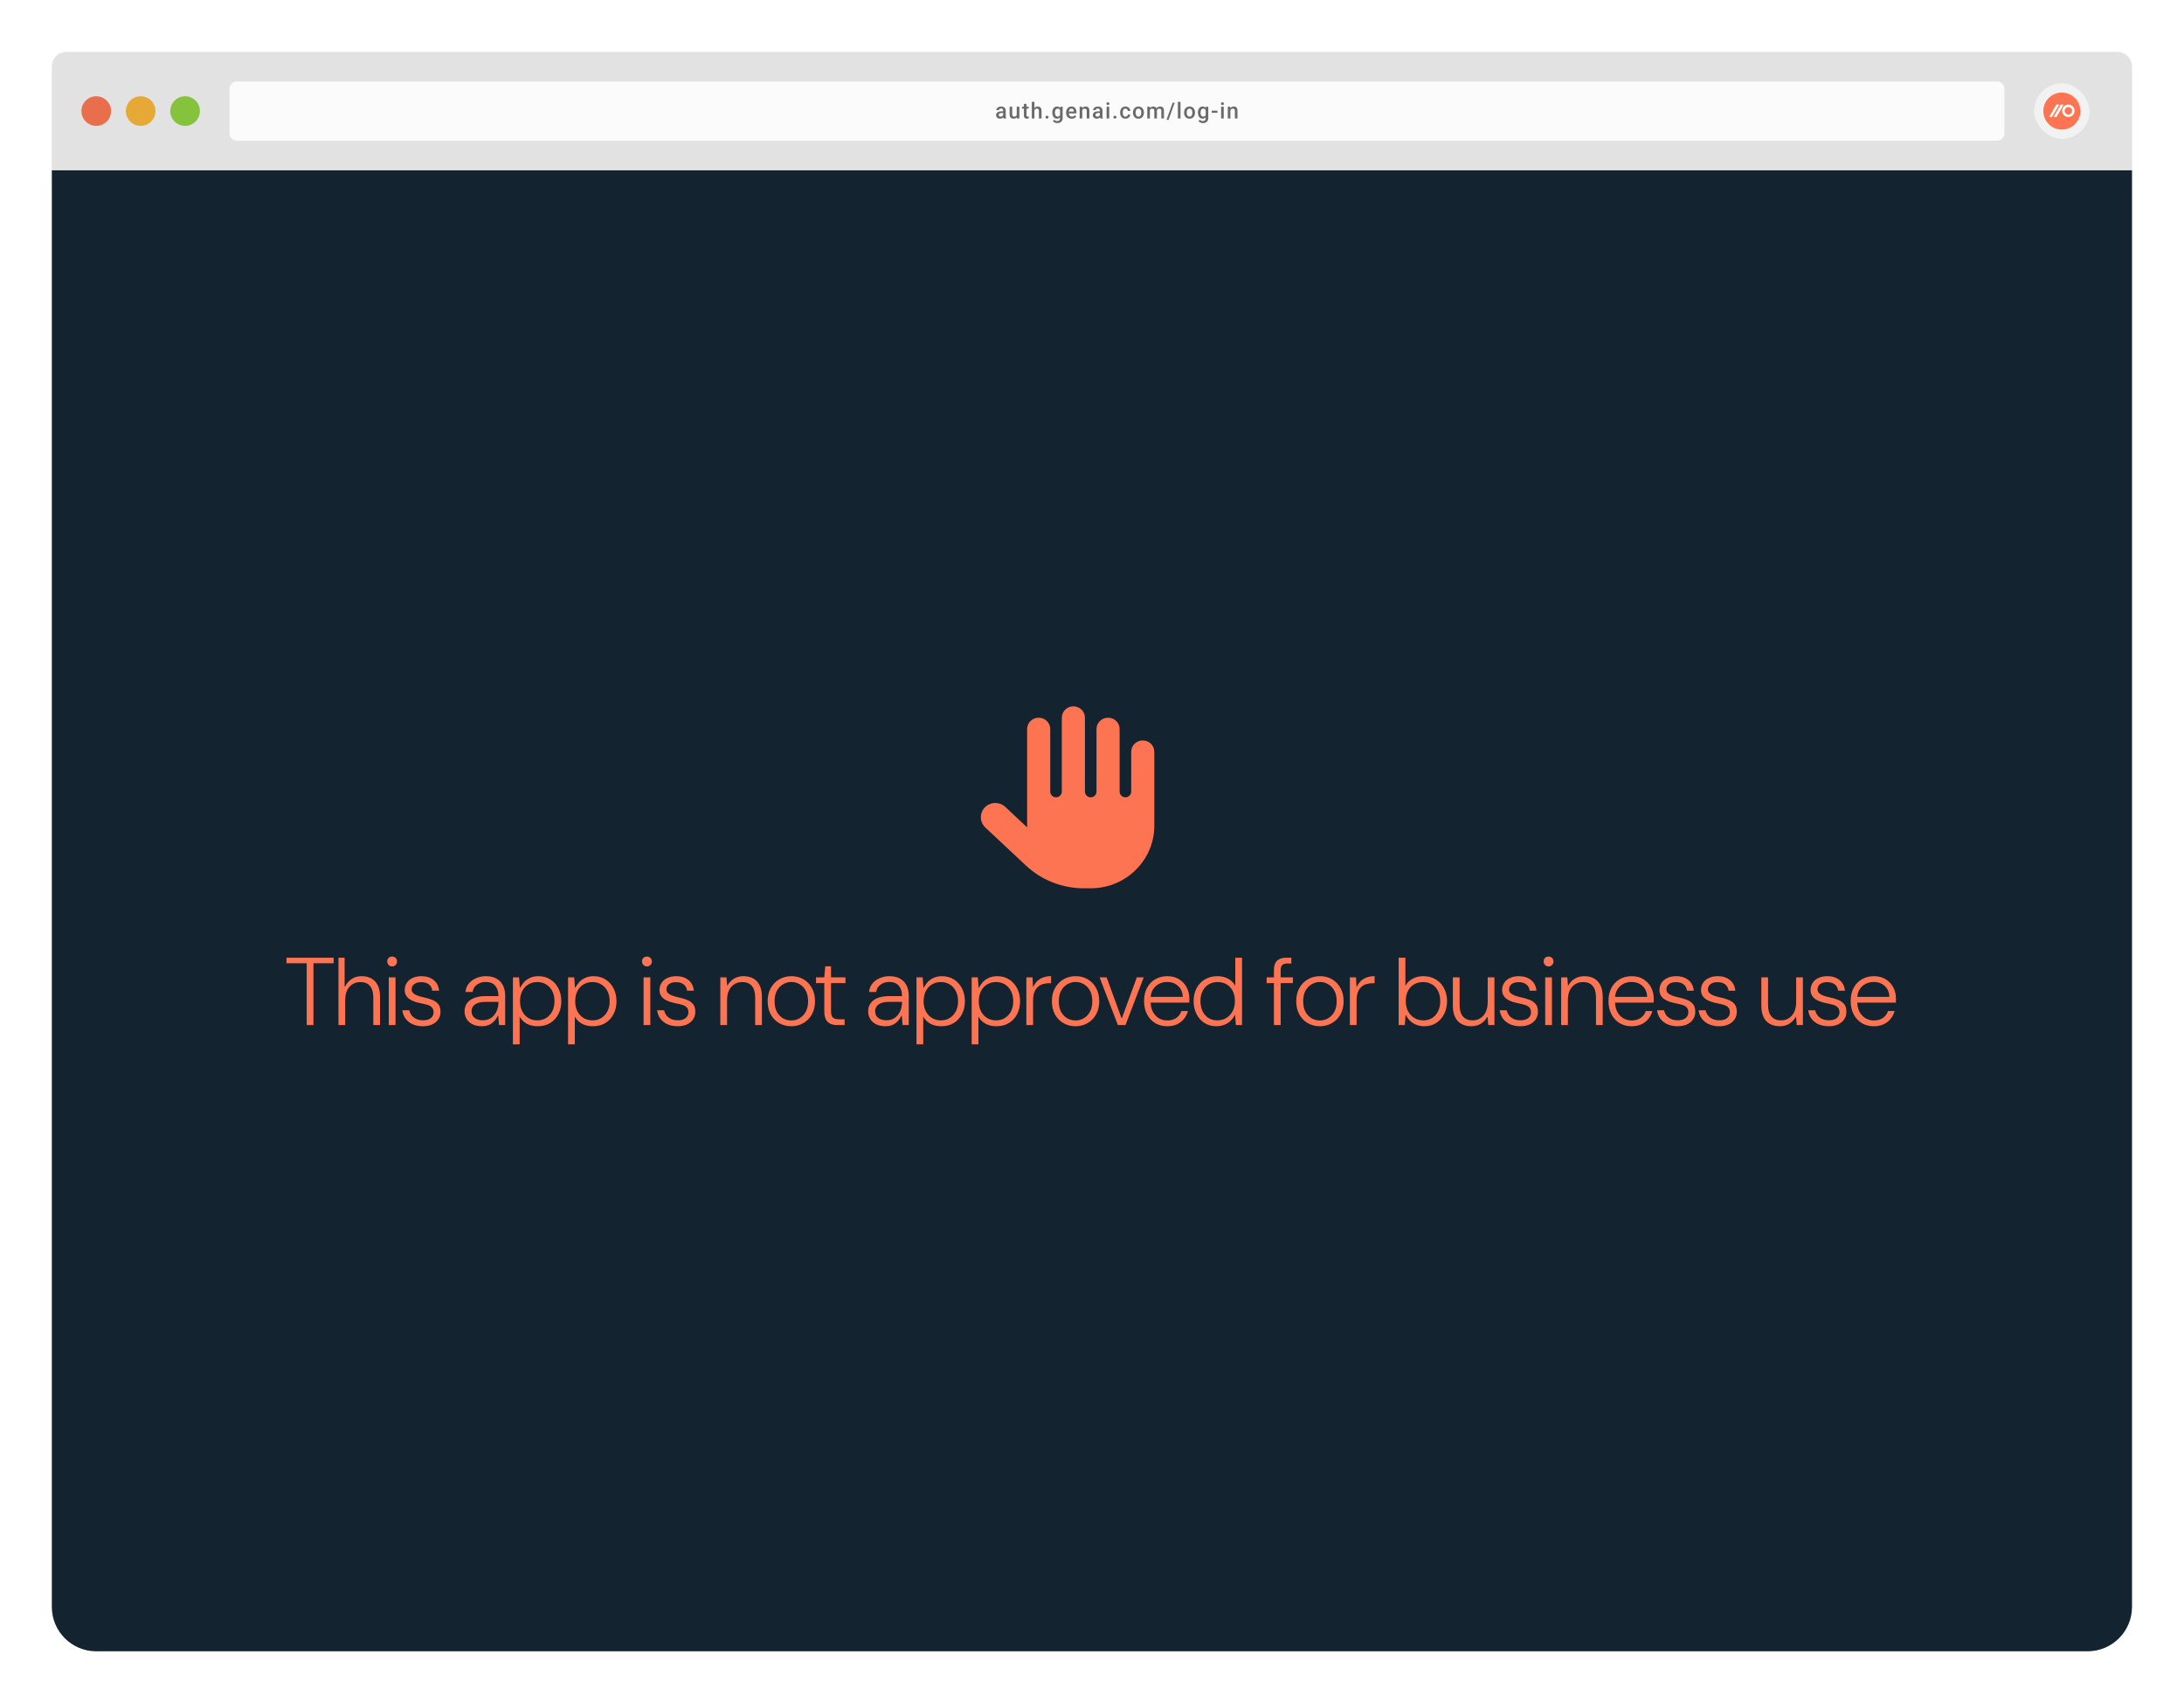 <svg width="1180" height="920" viewBox="0 0 1180 920" fill="none" xmlns="http://www.w3.org/2000/svg">
<g filter="url(#filter0_d_328_8730)">
<path d="M28 23C28 18.582 31.582 15 36 15H1143.91C1148.33 15 1151.91 18.582 1151.91 23V79H28V23Z" fill="#E2E2E2"/>
<g clip-path="url(#clip0_328_8730)">
<path fill-rule="evenodd" clip-rule="evenodd" d="M52 55C56.418 55 60 51.418 60 47C60 42.582 56.418 39 52 39C47.582 39 44 42.582 44 47C44 51.418 47.582 55 52 55Z" fill="#E96E4C"/>
<path fill-rule="evenodd" clip-rule="evenodd" d="M76 55C80.418 55 84 51.418 84 47C84 42.582 80.418 39 76 39C71.582 39 68 42.582 68 47C68 51.418 71.582 55 76 55Z" fill="#E6A935"/>
<path fill-rule="evenodd" clip-rule="evenodd" d="M100 55C104.418 55 108 51.418 108 47C108 42.582 104.418 39 100 39C95.582 39 92 42.582 92 47C92 51.418 95.582 55 100 55Z" fill="#85C33D"/>
</g>
<path opacity="0.85" fill-rule="evenodd" clip-rule="evenodd" d="M128 31C125.791 31 124 32.791 124 35V59C124 61.209 125.791 63 128 63H1079C1081.21 63 1083 61.209 1083 59V35C1083 32.791 1081.21 31 1079 31H128Z" fill="white"/>
<path d="M541.975 49.728V46.705C541.975 46.478 541.934 46.283 541.852 46.119C541.77 45.955 541.645 45.828 541.477 45.738C541.312 45.648 541.105 45.603 540.855 45.603C540.625 45.603 540.426 45.643 540.258 45.721C540.09 45.799 539.959 45.904 539.865 46.037C539.771 46.17 539.725 46.32 539.725 46.488H538.318C538.318 46.238 538.379 45.996 538.5 45.762C538.621 45.527 538.797 45.318 539.027 45.135C539.258 44.951 539.533 44.807 539.854 44.701C540.174 44.596 540.533 44.543 540.932 44.543C541.408 44.543 541.83 44.623 542.197 44.783C542.568 44.943 542.859 45.185 543.07 45.51C543.285 45.83 543.393 46.232 543.393 46.717V49.535C543.393 49.824 543.412 50.084 543.451 50.315C543.494 50.541 543.555 50.738 543.633 50.906V51H542.186C542.119 50.848 542.066 50.654 542.027 50.42C541.992 50.182 541.975 49.951 541.975 49.728ZM542.18 47.145L542.191 48.018H541.178C540.916 48.018 540.686 48.043 540.486 48.094C540.287 48.141 540.121 48.211 539.988 48.305C539.855 48.398 539.756 48.512 539.689 48.645C539.623 48.777 539.59 48.928 539.59 49.096C539.59 49.264 539.629 49.418 539.707 49.559C539.785 49.695 539.898 49.803 540.047 49.881C540.199 49.959 540.383 49.998 540.598 49.998C540.887 49.998 541.139 49.94 541.354 49.822C541.572 49.701 541.744 49.555 541.869 49.383C541.994 49.207 542.061 49.041 542.068 48.885L542.525 49.512C542.479 49.672 542.398 49.844 542.285 50.027C542.172 50.211 542.023 50.387 541.84 50.555C541.66 50.719 541.443 50.853 541.189 50.959C540.939 51.065 540.65 51.117 540.322 51.117C539.908 51.117 539.539 51.035 539.215 50.871C538.891 50.703 538.637 50.478 538.453 50.197C538.27 49.912 538.178 49.59 538.178 49.23C538.178 48.895 538.24 48.598 538.365 48.34C538.494 48.078 538.682 47.859 538.928 47.684C539.178 47.508 539.482 47.375 539.842 47.285C540.201 47.191 540.611 47.145 541.072 47.145H542.18ZM549.334 49.506V44.66H550.752V51H549.416L549.334 49.506ZM549.533 48.188L550.007 48.176C550.007 48.602 549.961 48.994 549.867 49.353C549.773 49.709 549.629 50.02 549.433 50.285C549.238 50.547 548.988 50.752 548.683 50.9C548.379 51.045 548.013 51.117 547.587 51.117C547.279 51.117 546.996 51.072 546.738 50.982C546.48 50.893 546.257 50.754 546.07 50.566C545.886 50.379 545.744 50.135 545.642 49.834C545.541 49.533 545.49 49.174 545.49 48.756V44.66H546.902V48.768C546.902 48.998 546.929 49.191 546.984 49.348C547.039 49.5 547.113 49.623 547.207 49.717C547.3 49.81 547.41 49.877 547.535 49.916C547.66 49.955 547.793 49.975 547.933 49.975C548.336 49.975 548.652 49.897 548.882 49.74C549.117 49.58 549.283 49.365 549.38 49.096C549.482 48.826 549.533 48.523 549.533 48.188ZM555.755 44.66V45.691H552.181V44.66H555.755ZM553.212 43.107H554.624V49.248C554.624 49.443 554.652 49.594 554.706 49.699C554.765 49.801 554.845 49.869 554.946 49.904C555.048 49.94 555.167 49.957 555.304 49.957C555.402 49.957 555.495 49.951 555.585 49.94C555.675 49.928 555.747 49.916 555.802 49.904L555.808 50.982C555.691 51.018 555.554 51.049 555.398 51.076C555.245 51.103 555.07 51.117 554.87 51.117C554.546 51.117 554.259 51.06 554.009 50.947C553.759 50.83 553.564 50.641 553.423 50.379C553.282 50.117 553.212 49.77 553.212 49.336V43.107ZM558.889 42V51H557.483V42H558.889ZM558.643 47.596L558.186 47.59C558.19 47.152 558.251 46.748 558.368 46.377C558.489 46.006 558.657 45.684 558.872 45.41C559.091 45.133 559.352 44.92 559.657 44.772C559.962 44.619 560.3 44.543 560.671 44.543C560.983 44.543 561.264 44.586 561.514 44.672C561.768 44.758 561.987 44.897 562.171 45.088C562.354 45.275 562.493 45.522 562.587 45.826C562.684 46.127 562.733 46.494 562.733 46.928V51H561.315V46.916C561.315 46.611 561.27 46.369 561.18 46.19C561.095 46.01 560.968 45.881 560.8 45.803C560.632 45.721 560.427 45.68 560.184 45.68C559.93 45.68 559.706 45.73 559.511 45.832C559.319 45.934 559.159 46.072 559.03 46.248C558.901 46.424 558.804 46.627 558.737 46.857C558.675 47.088 558.643 47.334 558.643 47.596ZM564.871 50.297C564.871 50.078 564.946 49.895 565.094 49.746C565.243 49.594 565.444 49.518 565.698 49.518C565.955 49.518 566.157 49.594 566.301 49.746C566.45 49.895 566.524 50.078 566.524 50.297C566.524 50.516 566.45 50.699 566.301 50.848C566.157 50.996 565.955 51.07 565.698 51.07C565.444 51.07 565.243 50.996 565.094 50.848C564.946 50.699 564.871 50.516 564.871 50.297ZM572.863 44.66H574.146V50.824C574.146 51.395 574.025 51.879 573.783 52.277C573.541 52.676 573.203 52.978 572.77 53.185C572.336 53.397 571.834 53.502 571.264 53.502C571.021 53.502 570.752 53.467 570.455 53.397C570.162 53.326 569.877 53.213 569.6 53.057C569.326 52.904 569.098 52.703 568.914 52.453L569.576 51.621C569.803 51.891 570.053 52.088 570.326 52.213C570.6 52.338 570.887 52.4 571.188 52.4C571.512 52.4 571.787 52.34 572.014 52.219C572.244 52.102 572.422 51.928 572.547 51.697C572.672 51.467 572.734 51.185 572.734 50.853V46.096L572.863 44.66ZM568.557 47.9V47.777C568.557 47.297 568.615 46.859 568.732 46.465C568.85 46.066 569.018 45.725 569.236 45.44C569.455 45.15 569.721 44.93 570.033 44.777C570.346 44.621 570.699 44.543 571.094 44.543C571.504 44.543 571.854 44.617 572.143 44.766C572.436 44.914 572.68 45.127 572.875 45.404C573.07 45.678 573.223 46.006 573.332 46.389C573.445 46.768 573.529 47.19 573.584 47.654V48.047C573.533 48.5 573.447 48.914 573.326 49.289C573.205 49.664 573.045 49.988 572.846 50.262C572.646 50.535 572.4 50.746 572.107 50.895C571.818 51.043 571.477 51.117 571.082 51.117C570.695 51.117 570.346 51.037 570.033 50.877C569.725 50.717 569.459 50.492 569.236 50.203C569.018 49.914 568.85 49.574 568.732 49.184C568.615 48.789 568.557 48.361 568.557 47.9ZM569.969 47.777V47.9C569.969 48.19 569.996 48.459 570.051 48.709C570.109 48.959 570.197 49.18 570.314 49.371C570.436 49.559 570.588 49.707 570.771 49.816C570.959 49.922 571.18 49.975 571.434 49.975C571.766 49.975 572.037 49.904 572.248 49.764C572.463 49.623 572.627 49.434 572.74 49.195C572.857 48.953 572.939 48.684 572.986 48.387V47.326C572.963 47.096 572.914 46.881 572.84 46.682C572.77 46.482 572.674 46.309 572.553 46.16C572.432 46.008 572.279 45.891 572.096 45.809C571.912 45.723 571.695 45.68 571.445 45.68C571.191 45.68 570.971 45.734 570.783 45.844C570.596 45.953 570.441 46.103 570.32 46.295C570.203 46.486 570.115 46.709 570.057 46.963C569.998 47.217 569.969 47.488 569.969 47.777ZM579.056 51.117C578.587 51.117 578.164 51.041 577.785 50.889C577.41 50.732 577.089 50.516 576.824 50.238C576.562 49.961 576.361 49.635 576.22 49.26C576.08 48.885 576.009 48.48 576.009 48.047V47.812C576.009 47.316 576.082 46.867 576.226 46.465C576.371 46.062 576.572 45.719 576.83 45.434C577.087 45.145 577.392 44.924 577.744 44.772C578.095 44.619 578.476 44.543 578.886 44.543C579.339 44.543 579.736 44.619 580.076 44.772C580.416 44.924 580.697 45.139 580.92 45.416C581.146 45.69 581.314 46.016 581.423 46.395C581.537 46.773 581.593 47.191 581.593 47.648V48.252H576.695V47.238H580.199V47.127C580.191 46.873 580.14 46.635 580.046 46.412C579.957 46.19 579.818 46.01 579.63 45.873C579.443 45.736 579.193 45.668 578.88 45.668C578.646 45.668 578.437 45.719 578.254 45.82C578.074 45.918 577.923 46.06 577.802 46.248C577.681 46.435 577.587 46.662 577.521 46.928C577.459 47.19 577.427 47.484 577.427 47.812V48.047C577.427 48.324 577.464 48.582 577.539 48.82C577.617 49.055 577.73 49.26 577.879 49.435C578.027 49.611 578.207 49.75 578.418 49.852C578.629 49.949 578.869 49.998 579.138 49.998C579.478 49.998 579.781 49.93 580.046 49.793C580.312 49.656 580.543 49.463 580.738 49.213L581.482 49.934C581.345 50.133 581.168 50.324 580.949 50.508C580.73 50.688 580.462 50.834 580.146 50.947C579.834 51.06 579.47 51.117 579.056 51.117ZM584.745 46.014V51H583.333V44.66H584.663L584.745 46.014ZM584.493 47.596L584.036 47.59C584.04 47.141 584.103 46.728 584.224 46.353C584.349 45.978 584.521 45.656 584.739 45.387C584.962 45.117 585.228 44.91 585.536 44.766C585.845 44.617 586.189 44.543 586.568 44.543C586.872 44.543 587.148 44.586 587.394 44.672C587.644 44.754 587.857 44.889 588.032 45.076C588.212 45.264 588.349 45.508 588.443 45.809C588.536 46.105 588.583 46.471 588.583 46.904V51H587.165V46.898C587.165 46.594 587.12 46.353 587.03 46.178C586.945 45.998 586.818 45.871 586.65 45.797C586.486 45.719 586.28 45.68 586.034 45.68C585.792 45.68 585.575 45.73 585.384 45.832C585.193 45.934 585.03 46.072 584.898 46.248C584.769 46.424 584.669 46.627 584.599 46.857C584.529 47.088 584.493 47.334 584.493 47.596ZM594.249 49.728V46.705C594.249 46.478 594.208 46.283 594.126 46.119C594.044 45.955 593.919 45.828 593.751 45.738C593.587 45.648 593.38 45.603 593.13 45.603C592.899 45.603 592.7 45.643 592.532 45.721C592.364 45.799 592.233 45.904 592.139 46.037C592.046 46.17 591.999 46.32 591.999 46.488H590.593C590.593 46.238 590.653 45.996 590.774 45.762C590.895 45.527 591.071 45.318 591.302 45.135C591.532 44.951 591.807 44.807 592.128 44.701C592.448 44.596 592.807 44.543 593.206 44.543C593.682 44.543 594.104 44.623 594.471 44.783C594.843 44.943 595.134 45.185 595.345 45.51C595.559 45.83 595.667 46.232 595.667 46.717V49.535C595.667 49.824 595.686 50.084 595.725 50.315C595.768 50.541 595.829 50.738 595.907 50.906V51H594.46C594.393 50.848 594.341 50.654 594.302 50.42C594.266 50.182 594.249 49.951 594.249 49.728ZM594.454 47.145L594.466 48.018H593.452C593.19 48.018 592.96 48.043 592.761 48.094C592.561 48.141 592.395 48.211 592.263 48.305C592.13 48.398 592.03 48.512 591.964 48.645C591.897 48.777 591.864 48.928 591.864 49.096C591.864 49.264 591.903 49.418 591.981 49.559C592.059 49.695 592.173 49.803 592.321 49.881C592.473 49.959 592.657 49.998 592.872 49.998C593.161 49.998 593.413 49.94 593.628 49.822C593.846 49.701 594.018 49.555 594.143 49.383C594.268 49.207 594.335 49.041 594.343 48.885L594.8 49.512C594.753 49.672 594.673 49.844 594.559 50.027C594.446 50.211 594.298 50.387 594.114 50.555C593.934 50.719 593.718 50.853 593.464 50.959C593.214 51.065 592.925 51.117 592.596 51.117C592.182 51.117 591.813 51.035 591.489 50.871C591.165 50.703 590.911 50.478 590.727 50.197C590.544 49.912 590.452 49.59 590.452 49.23C590.452 48.895 590.514 48.598 590.639 48.34C590.768 48.078 590.956 47.859 591.202 47.684C591.452 47.508 591.757 47.375 592.116 47.285C592.475 47.191 592.886 47.145 593.346 47.145H594.454ZM599.305 44.66V51H597.887V44.66H599.305ZM597.793 42.996C597.793 42.781 597.864 42.603 598.004 42.463C598.149 42.318 598.348 42.246 598.602 42.246C598.852 42.246 599.049 42.318 599.194 42.463C599.338 42.603 599.411 42.781 599.411 42.996C599.411 43.207 599.338 43.383 599.194 43.523C599.049 43.664 598.852 43.734 598.602 43.734C598.348 43.734 598.149 43.664 598.004 43.523C597.864 43.383 597.793 43.207 597.793 42.996ZM601.561 50.297C601.561 50.078 601.635 49.895 601.783 49.746C601.932 49.594 602.133 49.518 602.387 49.518C602.645 49.518 602.846 49.594 602.99 49.746C603.139 49.895 603.213 50.078 603.213 50.297C603.213 50.516 603.139 50.699 602.99 50.848C602.846 50.996 602.645 51.07 602.387 51.07C602.133 51.07 601.932 50.996 601.783 50.848C601.635 50.699 601.561 50.516 601.561 50.297ZM608.082 49.992C608.312 49.992 608.519 49.947 608.703 49.857C608.89 49.764 609.041 49.635 609.154 49.471C609.271 49.307 609.336 49.117 609.347 48.902H610.677C610.67 49.312 610.548 49.685 610.314 50.022C610.08 50.357 609.769 50.625 609.382 50.824C608.996 51.02 608.568 51.117 608.099 51.117C607.615 51.117 607.193 51.035 606.834 50.871C606.474 50.703 606.175 50.473 605.937 50.18C605.699 49.887 605.519 49.549 605.398 49.166C605.281 48.783 605.222 48.373 605.222 47.935V47.73C605.222 47.293 605.281 46.883 605.398 46.5C605.519 46.113 605.699 45.773 605.937 45.48C606.175 45.188 606.474 44.959 606.834 44.795C607.193 44.627 607.613 44.543 608.093 44.543C608.601 44.543 609.046 44.645 609.429 44.848C609.812 45.047 610.113 45.326 610.332 45.685C610.554 46.041 610.67 46.455 610.677 46.928H609.347C609.336 46.693 609.277 46.482 609.171 46.295C609.07 46.103 608.925 45.951 608.738 45.838C608.554 45.725 608.334 45.668 608.076 45.668C607.791 45.668 607.554 45.727 607.367 45.844C607.179 45.957 607.033 46.113 606.927 46.312C606.822 46.508 606.746 46.728 606.699 46.975C606.656 47.217 606.634 47.469 606.634 47.73V47.935C606.634 48.197 606.656 48.451 606.699 48.697C606.742 48.943 606.816 49.164 606.921 49.359C607.031 49.551 607.179 49.705 607.367 49.822C607.554 49.935 607.793 49.992 608.082 49.992ZM612.142 47.9V47.766C612.142 47.309 612.208 46.885 612.341 46.494C612.474 46.1 612.665 45.758 612.915 45.469C613.169 45.176 613.478 44.949 613.841 44.789C614.208 44.625 614.622 44.543 615.083 44.543C615.548 44.543 615.962 44.625 616.325 44.789C616.693 44.949 617.003 45.176 617.257 45.469C617.511 45.758 617.704 46.1 617.837 46.494C617.97 46.885 618.036 47.309 618.036 47.766V47.9C618.036 48.357 617.97 48.781 617.837 49.172C617.704 49.562 617.511 49.904 617.257 50.197C617.003 50.486 616.695 50.713 616.331 50.877C615.968 51.037 615.556 51.117 615.095 51.117C614.63 51.117 614.214 51.037 613.847 50.877C613.484 50.713 613.175 50.486 612.921 50.197C612.667 49.904 612.474 49.562 612.341 49.172C612.208 48.781 612.142 48.357 612.142 47.9ZM613.554 47.766V47.9C613.554 48.185 613.583 48.455 613.642 48.709C613.7 48.963 613.792 49.185 613.917 49.377C614.042 49.568 614.202 49.719 614.398 49.828C614.593 49.938 614.825 49.992 615.095 49.992C615.357 49.992 615.583 49.938 615.775 49.828C615.97 49.719 616.13 49.568 616.255 49.377C616.38 49.185 616.472 48.963 616.53 48.709C616.593 48.455 616.624 48.185 616.624 47.9V47.766C616.624 47.484 616.593 47.219 616.53 46.969C616.472 46.715 616.378 46.49 616.249 46.295C616.124 46.1 615.964 45.947 615.769 45.838C615.577 45.725 615.349 45.668 615.083 45.668C614.818 45.668 614.587 45.725 614.392 45.838C614.2 45.947 614.042 46.1 613.917 46.295C613.792 46.49 613.7 46.715 613.642 46.969C613.583 47.219 613.554 47.484 613.554 47.766ZM621.282 45.949V51H619.87V44.66H621.2L621.282 45.949ZM621.054 47.596L620.573 47.59C620.573 47.152 620.628 46.748 620.737 46.377C620.846 46.006 621.007 45.684 621.218 45.41C621.429 45.133 621.69 44.92 622.003 44.772C622.319 44.619 622.684 44.543 623.098 44.543C623.388 44.543 623.651 44.586 623.889 44.672C624.132 44.754 624.341 44.885 624.516 45.065C624.696 45.244 624.833 45.475 624.927 45.756C625.024 46.037 625.073 46.377 625.073 46.775V51H623.661V46.898C623.661 46.59 623.614 46.348 623.52 46.172C623.43 45.996 623.3 45.871 623.128 45.797C622.96 45.719 622.759 45.68 622.524 45.68C622.259 45.68 622.032 45.73 621.845 45.832C621.661 45.934 621.511 46.072 621.393 46.248C621.276 46.424 621.19 46.627 621.136 46.857C621.081 47.088 621.054 47.334 621.054 47.596ZM624.985 47.221L624.323 47.367C624.323 46.984 624.376 46.623 624.481 46.283C624.591 45.94 624.749 45.639 624.956 45.381C625.167 45.119 625.427 44.914 625.735 44.766C626.044 44.617 626.397 44.543 626.796 44.543C627.12 44.543 627.409 44.588 627.663 44.678C627.921 44.764 628.139 44.9 628.319 45.088C628.499 45.275 628.636 45.52 628.729 45.82C628.823 46.117 628.87 46.477 628.87 46.898V51H627.452V46.893C627.452 46.572 627.405 46.324 627.311 46.148C627.221 45.973 627.093 45.852 626.925 45.785C626.757 45.715 626.555 45.68 626.321 45.68C626.102 45.68 625.909 45.721 625.741 45.803C625.577 45.881 625.438 45.992 625.325 46.137C625.212 46.277 625.126 46.44 625.067 46.623C625.013 46.807 624.985 47.006 624.985 47.221ZM634.682 42.469L631.36 51.732H630.252L633.58 42.469H634.682ZM637.822 42V51H636.404V42H637.822ZM639.75 47.9V47.766C639.75 47.309 639.816 46.885 639.949 46.494C640.082 46.1 640.273 45.758 640.523 45.469C640.777 45.176 641.086 44.949 641.449 44.789C641.816 44.625 642.23 44.543 642.691 44.543C643.156 44.543 643.57 44.625 643.933 44.789C644.3 44.949 644.611 45.176 644.865 45.469C645.119 45.758 645.312 46.1 645.445 46.494C645.578 46.885 645.644 47.309 645.644 47.766V47.9C645.644 48.357 645.578 48.781 645.445 49.172C645.312 49.562 645.119 49.904 644.865 50.197C644.611 50.486 644.302 50.713 643.939 50.877C643.576 51.037 643.164 51.117 642.703 51.117C642.238 51.117 641.822 51.037 641.455 50.877C641.091 50.713 640.783 50.486 640.529 50.197C640.275 49.904 640.082 49.562 639.949 49.172C639.816 48.781 639.75 48.357 639.75 47.9ZM641.162 47.766V47.9C641.162 48.185 641.191 48.455 641.25 48.709C641.308 48.963 641.4 49.185 641.525 49.377C641.65 49.568 641.81 49.719 642.005 49.828C642.201 49.938 642.433 49.992 642.703 49.992C642.964 49.992 643.191 49.938 643.382 49.828C643.578 49.719 643.738 49.568 643.863 49.377C643.988 49.185 644.08 48.963 644.138 48.709C644.201 48.455 644.232 48.185 644.232 47.9V47.766C644.232 47.484 644.201 47.219 644.138 46.969C644.08 46.715 643.986 46.49 643.857 46.295C643.732 46.1 643.572 45.947 643.377 45.838C643.185 45.725 642.957 45.668 642.691 45.668C642.425 45.668 642.195 45.725 642 45.838C641.808 45.947 641.65 46.1 641.525 46.295C641.4 46.49 641.308 46.715 641.25 46.969C641.191 47.219 641.162 47.484 641.162 47.766ZM651.538 44.66H652.821V50.824C652.821 51.395 652.7 51.879 652.458 52.277C652.216 52.676 651.878 52.978 651.445 53.185C651.011 53.397 650.509 53.502 649.939 53.502C649.696 53.502 649.427 53.467 649.13 53.397C648.837 53.326 648.552 53.213 648.275 53.057C648.001 52.904 647.773 52.703 647.589 52.453L648.251 51.621C648.478 51.891 648.728 52.088 649.001 52.213C649.275 52.338 649.562 52.4 649.862 52.4C650.187 52.4 650.462 52.34 650.689 52.219C650.919 52.102 651.097 51.928 651.222 51.697C651.347 51.467 651.409 51.185 651.409 50.853V46.096L651.538 44.66ZM647.232 47.9V47.777C647.232 47.297 647.29 46.859 647.407 46.465C647.525 46.066 647.693 45.725 647.911 45.44C648.13 45.15 648.396 44.93 648.708 44.777C649.021 44.621 649.374 44.543 649.769 44.543C650.179 44.543 650.529 44.617 650.818 44.766C651.111 44.914 651.355 45.127 651.55 45.404C651.745 45.678 651.898 46.006 652.007 46.389C652.12 46.768 652.204 47.19 652.259 47.654V48.047C652.208 48.5 652.122 48.914 652.001 49.289C651.88 49.664 651.72 49.988 651.521 50.262C651.321 50.535 651.075 50.746 650.782 50.895C650.493 51.043 650.152 51.117 649.757 51.117C649.37 51.117 649.021 51.037 648.708 50.877C648.4 50.717 648.134 50.492 647.911 50.203C647.693 49.914 647.525 49.574 647.407 49.184C647.29 48.789 647.232 48.361 647.232 47.9ZM648.644 47.777V47.9C648.644 48.19 648.671 48.459 648.726 48.709C648.784 48.959 648.872 49.18 648.989 49.371C649.111 49.559 649.263 49.707 649.446 49.816C649.634 49.922 649.855 49.975 650.109 49.975C650.441 49.975 650.712 49.904 650.923 49.764C651.138 49.623 651.302 49.434 651.415 49.195C651.532 48.953 651.614 48.684 651.661 48.387V47.326C651.638 47.096 651.589 46.881 651.515 46.682C651.445 46.482 651.349 46.309 651.228 46.16C651.107 46.008 650.954 45.891 650.771 45.809C650.587 45.723 650.37 45.68 650.12 45.68C649.866 45.68 649.646 45.734 649.458 45.844C649.271 45.953 649.116 46.103 648.995 46.295C648.878 46.486 648.79 46.709 648.732 46.963C648.673 47.217 648.644 47.488 648.644 47.777ZM657.778 46.793V47.918H654.679V46.793H657.778ZM661.176 44.66V51H659.758V44.66H661.176ZM659.664 42.996C659.664 42.781 659.735 42.603 659.875 42.463C660.02 42.318 660.219 42.246 660.473 42.246C660.723 42.246 660.92 42.318 661.065 42.463C661.209 42.603 661.282 42.781 661.282 42.996C661.282 43.207 661.209 43.383 661.065 43.523C660.92 43.664 660.723 43.734 660.473 43.734C660.219 43.734 660.02 43.664 659.875 43.523C659.735 43.383 659.664 43.207 659.664 42.996ZM664.773 46.014V51H663.361V44.66H664.691L664.773 46.014ZM664.521 47.596L664.064 47.59C664.068 47.141 664.131 46.728 664.252 46.353C664.377 45.978 664.549 45.656 664.768 45.387C664.99 45.117 665.256 44.91 665.564 44.766C665.873 44.617 666.217 44.543 666.596 44.543C666.9 44.543 667.176 44.586 667.422 44.672C667.672 44.754 667.885 44.889 668.061 45.076C668.24 45.264 668.377 45.508 668.471 45.809C668.564 46.105 668.611 46.471 668.611 46.904V51H667.193V46.898C667.193 46.594 667.148 46.353 667.059 46.178C666.973 45.998 666.846 45.871 666.678 45.797C666.514 45.719 666.309 45.68 666.062 45.68C665.82 45.68 665.604 45.73 665.412 45.832C665.221 45.934 665.059 46.072 664.926 46.248C664.797 46.424 664.697 46.627 664.627 46.857C664.557 47.088 664.521 47.334 664.521 47.596Z" fill="#6A6A6A"/>
<rect x="1099" y="32" width="30" height="30" rx="15" fill="#F2F2F2"/>
<circle cx="1114" cy="47" r="10" fill="#FD7452"/>
<path d="M1117.51 50.197C1119.36 50.197 1120.86 48.694 1120.86 46.847C1120.86 45.001 1119.36 43.498 1117.51 43.498C1115.66 43.498 1114.16 45.001 1114.16 46.847C1114.16 48.694 1115.67 50.197 1117.51 50.197ZM1116.09 45.423C1116.47 45.042 1116.97 44.832 1117.51 44.832C1118.05 44.832 1118.56 45.042 1118.94 45.423C1119.32 45.803 1119.53 46.31 1119.53 46.847C1119.53 47.385 1119.32 47.892 1118.94 48.272C1118.56 48.653 1118.05 48.863 1117.51 48.863C1116.97 48.863 1116.47 48.653 1116.09 48.272C1115.71 47.892 1115.5 47.385 1115.5 46.847C1115.5 46.31 1115.71 45.803 1116.09 45.423Z" fill="white"/>
<path d="M1113.42 43.498L1109.55 50.197H1111.09L1114.96 43.498H1113.42Z" fill="white"/>
<path d="M1111.01 43.498L1107.14 50.197H1108.68L1112.55 43.498H1111.01Z" fill="white"/>
<path d="M28 79H1151.91V855C1151.91 868.255 1141.16 879 1127.91 879H52C38.745 879 28 868.255 28 855V79Z" fill="#13232F"/>
<path d="M165.709 540.73V507.346H154.789V504.33H180.269V507.346H169.349V540.73H165.709ZM182.869 540.73V504.33H186.197V519.93H186.405C187.376 518.092 188.607 516.706 190.097 515.77C191.588 514.799 193.339 514.314 195.349 514.314C197.36 514.314 199.111 514.712 200.601 515.51C202.092 516.307 203.253 517.538 204.085 519.202C204.917 520.831 205.333 522.928 205.333 525.494V540.73H201.693V525.91C201.693 523.067 201.087 520.952 199.873 519.566C198.695 518.179 196.979 517.486 194.725 517.486C193.165 517.486 191.761 517.867 190.513 518.63C189.265 519.392 188.277 520.502 187.549 521.958C186.856 523.414 186.509 525.216 186.509 527.366V540.73H182.869ZM210.051 540.73V514.938H213.691V540.73H210.051ZM211.871 509.062C211.143 509.062 210.519 508.802 209.999 508.282C209.479 507.762 209.219 507.12 209.219 506.358C209.219 505.56 209.461 504.919 209.947 504.434C210.467 503.948 211.108 503.706 211.871 503.706C212.599 503.706 213.223 503.948 213.743 504.434C214.263 504.919 214.523 505.578 214.523 506.41C214.523 507.138 214.263 507.762 213.743 508.282C213.223 508.802 212.599 509.062 211.871 509.062ZM228.44 541.354C226.429 541.354 224.627 541.007 223.032 540.314C221.472 539.62 220.189 538.632 219.184 537.35C218.213 536.067 217.607 534.524 217.364 532.722H221.16C221.368 533.692 221.767 534.594 222.356 535.426C222.98 536.223 223.812 536.882 224.852 537.402C225.892 537.887 227.123 538.13 228.544 538.13C229.861 538.13 230.936 537.939 231.768 537.558C232.6 537.176 233.224 536.656 233.64 535.998C234.056 535.339 234.264 534.611 234.264 533.814C234.264 532.704 233.987 531.855 233.432 531.266C232.912 530.642 232.149 530.174 231.144 529.862C230.139 529.55 228.925 529.255 227.504 528.978C226.464 528.77 225.424 528.51 224.384 528.198C223.344 527.851 222.391 527.418 221.524 526.898C220.657 526.343 219.964 525.65 219.444 524.818C218.924 523.986 218.664 522.998 218.664 521.854C218.664 520.363 219.028 519.063 219.756 517.954C220.484 516.81 221.524 515.926 222.876 515.302C224.263 514.643 225.875 514.314 227.712 514.314C230.347 514.314 232.513 514.99 234.212 516.342C235.945 517.659 236.951 519.6 237.228 522.166H233.536C233.397 520.744 232.808 519.618 231.768 518.786C230.728 517.954 229.341 517.538 227.608 517.538C225.944 517.538 224.661 517.902 223.76 518.63C222.859 519.323 222.408 520.276 222.408 521.49C222.408 522.218 222.651 522.842 223.136 523.362C223.656 523.882 224.384 524.332 225.32 524.714C226.291 525.095 227.417 525.424 228.7 525.702C230.26 526.014 231.733 526.43 233.12 526.95C234.541 527.435 235.703 528.18 236.604 529.186C237.54 530.156 238.008 531.578 238.008 533.45C238.043 534.975 237.661 536.344 236.864 537.558C236.101 538.736 234.992 539.672 233.536 540.366C232.115 541.024 230.416 541.354 228.44 541.354ZM260.567 541.354C258.418 541.354 256.633 540.99 255.211 540.262C253.79 539.499 252.733 538.511 252.039 537.298C251.346 536.084 250.999 534.767 250.999 533.346C250.999 531.543 251.467 530.035 252.403 528.822C253.339 527.574 254.657 526.638 256.355 526.014C258.054 525.39 260.013 525.078 262.231 525.078H269.303C269.303 523.448 269.026 522.062 268.471 520.918C267.951 519.774 267.189 518.907 266.183 518.318C265.178 517.728 263.93 517.434 262.439 517.434C260.637 517.434 259.077 517.902 257.759 518.838C256.442 519.739 255.627 521.074 255.315 522.842H251.467C251.675 520.97 252.317 519.41 253.391 518.162C254.501 516.879 255.853 515.926 257.447 515.302C259.042 514.643 260.706 514.314 262.439 514.314C264.831 514.314 266.79 514.764 268.315 515.666C269.875 516.567 271.037 517.815 271.799 519.41C272.562 520.97 272.943 522.79 272.943 524.87V540.73H269.615L269.199 535.686H268.991C268.645 536.414 268.211 537.124 267.691 537.818C267.171 538.511 266.565 539.118 265.871 539.638C265.213 540.158 264.433 540.574 263.531 540.886C262.665 541.198 261.677 541.354 260.567 541.354ZM260.931 538.13C262.145 538.13 263.254 537.904 264.259 537.454C265.299 536.968 266.183 536.292 266.911 535.426C267.674 534.559 268.263 533.519 268.679 532.306C269.095 531.058 269.303 529.688 269.303 528.198H262.491C260.619 528.198 259.111 528.423 257.967 528.874C256.858 529.324 256.043 529.931 255.523 530.694C255.038 531.422 254.795 532.271 254.795 533.242C254.795 534.212 255.021 535.062 255.471 535.79C255.957 536.518 256.65 537.09 257.551 537.506C258.487 537.922 259.614 538.13 260.931 538.13ZM277.119 551.13V514.938H280.447L280.863 520.554H281.071C281.626 519.41 282.337 518.37 283.203 517.434C284.105 516.498 285.179 515.752 286.427 515.198C287.71 514.608 289.201 514.314 290.899 514.314C293.361 514.314 295.51 514.903 297.347 516.082C299.219 517.26 300.675 518.872 301.715 520.918C302.755 522.963 303.275 525.286 303.275 527.886C303.275 530.486 302.738 532.808 301.663 534.854C300.623 536.864 299.15 538.459 297.243 539.638C295.337 540.782 293.066 541.354 290.431 541.354C288.247 541.354 286.306 540.903 284.607 540.002C282.943 539.066 281.661 537.783 280.759 536.154V551.13H277.119ZM290.275 538.182C292.113 538.182 293.725 537.748 295.111 536.882C296.498 536.015 297.59 534.819 298.387 533.294C299.185 531.734 299.583 529.914 299.583 527.834C299.583 525.754 299.185 523.934 298.387 522.374C297.59 520.814 296.498 519.618 295.111 518.786C293.725 517.919 292.113 517.486 290.275 517.486C288.473 517.486 286.861 517.919 285.439 518.786C284.053 519.618 282.961 520.814 282.163 522.374C281.366 523.934 280.967 525.754 280.967 527.834C280.967 529.914 281.366 531.734 282.163 533.294C282.961 534.819 284.053 536.015 285.439 536.882C286.861 537.748 288.473 538.182 290.275 538.182ZM306.928 551.13V514.938H310.256L310.672 520.554H310.88C311.435 519.41 312.145 518.37 313.012 517.434C313.913 516.498 314.988 515.752 316.236 515.198C317.519 514.608 319.009 514.314 320.708 514.314C323.169 514.314 325.319 514.903 327.156 516.082C329.028 517.26 330.484 518.872 331.524 520.918C332.564 522.963 333.084 525.286 333.084 527.886C333.084 530.486 332.547 532.808 331.472 534.854C330.432 536.864 328.959 538.459 327.052 539.638C325.145 540.782 322.875 541.354 320.24 541.354C318.056 541.354 316.115 540.903 314.416 540.002C312.752 539.066 311.469 537.783 310.568 536.154V551.13H306.928ZM320.084 538.182C321.921 538.182 323.533 537.748 324.92 536.882C326.307 536.015 327.399 534.819 328.196 533.294C328.993 531.734 329.392 529.914 329.392 527.834C329.392 525.754 328.993 523.934 328.196 522.374C327.399 520.814 326.307 519.618 324.92 518.786C323.533 517.919 321.921 517.486 320.084 517.486C318.281 517.486 316.669 517.919 315.248 518.786C313.861 519.618 312.769 520.814 311.972 522.374C311.175 523.934 310.776 525.754 310.776 527.834C310.776 529.914 311.175 531.734 311.972 533.294C312.769 534.819 313.861 536.015 315.248 536.882C316.669 537.748 318.281 538.182 320.084 538.182ZM347.719 540.73V514.938H351.359V540.73H347.719ZM349.539 509.062C348.811 509.062 348.187 508.802 347.667 508.282C347.147 507.762 346.887 507.12 346.887 506.358C346.887 505.56 347.129 504.919 347.615 504.434C348.135 503.948 348.776 503.706 349.539 503.706C350.267 503.706 350.891 503.948 351.411 504.434C351.931 504.919 352.191 505.578 352.191 506.41C352.191 507.138 351.931 507.762 351.411 508.282C350.891 508.802 350.267 509.062 349.539 509.062ZM366.108 541.354C364.097 541.354 362.295 541.007 360.7 540.314C359.14 539.62 357.857 538.632 356.852 537.35C355.881 536.067 355.275 534.524 355.032 532.722H358.828C359.036 533.692 359.435 534.594 360.024 535.426C360.648 536.223 361.48 536.882 362.52 537.402C363.56 537.887 364.791 538.13 366.212 538.13C367.529 538.13 368.604 537.939 369.436 537.558C370.268 537.176 370.892 536.656 371.308 535.998C371.724 535.339 371.932 534.611 371.932 533.814C371.932 532.704 371.655 531.855 371.1 531.266C370.58 530.642 369.817 530.174 368.812 529.862C367.807 529.55 366.593 529.255 365.172 528.978C364.132 528.77 363.092 528.51 362.052 528.198C361.012 527.851 360.059 527.418 359.192 526.898C358.325 526.343 357.632 525.65 357.112 524.818C356.592 523.986 356.332 522.998 356.332 521.854C356.332 520.363 356.696 519.063 357.424 517.954C358.152 516.81 359.192 515.926 360.544 515.302C361.931 514.643 363.543 514.314 365.38 514.314C368.015 514.314 370.181 514.99 371.88 516.342C373.613 517.659 374.619 519.6 374.896 522.166H371.204C371.065 520.744 370.476 519.618 369.436 518.786C368.396 517.954 367.009 517.538 365.276 517.538C363.612 517.538 362.329 517.902 361.428 518.63C360.527 519.323 360.076 520.276 360.076 521.49C360.076 522.218 360.319 522.842 360.804 523.362C361.324 523.882 362.052 524.332 362.988 524.714C363.959 525.095 365.085 525.424 366.368 525.702C367.928 526.014 369.401 526.43 370.788 526.95C372.209 527.435 373.371 528.18 374.272 529.186C375.208 530.156 375.676 531.578 375.676 533.45C375.711 534.975 375.329 536.344 374.532 537.558C373.769 538.736 372.66 539.672 371.204 540.366C369.783 541.024 368.084 541.354 366.108 541.354ZM389.187 540.73V514.938H392.515L392.879 519.306H393.087C393.989 517.676 395.167 516.446 396.623 515.614C398.079 514.747 399.761 514.314 401.667 514.314C403.678 514.314 405.429 514.712 406.919 515.51C408.41 516.307 409.571 517.538 410.403 519.202C411.235 520.831 411.651 522.928 411.651 525.494V540.73H408.011V525.91C408.011 523.067 407.405 520.952 406.191 519.566C405.013 518.179 403.297 517.486 401.043 517.486C399.483 517.486 398.079 517.867 396.831 518.63C395.583 519.392 394.595 520.502 393.867 521.958C393.174 523.414 392.827 525.216 392.827 527.366V540.73H389.187ZM427.503 541.354C425.111 541.354 422.944 540.799 421.003 539.69C419.096 538.58 417.571 537.02 416.427 535.01C415.318 532.964 414.763 530.572 414.763 527.834C414.763 525.06 415.335 522.668 416.479 520.658C417.623 518.647 419.166 517.087 421.107 515.978C423.048 514.868 425.215 514.314 427.607 514.314C430.034 514.314 432.2 514.868 434.107 515.978C436.014 517.087 437.522 518.647 438.631 520.658C439.775 522.668 440.347 525.06 440.347 527.834C440.347 530.572 439.775 532.964 438.631 535.01C437.487 537.02 435.944 538.58 434.003 539.69C432.096 540.799 429.93 541.354 427.503 541.354ZM427.503 538.234C429.098 538.234 430.571 537.852 431.923 537.09C433.31 536.292 434.436 535.131 435.303 533.606C436.17 532.046 436.603 530.122 436.603 527.834C436.603 525.511 436.17 523.587 435.303 522.062C434.471 520.536 433.362 519.392 431.975 518.63C430.623 517.832 429.167 517.434 427.607 517.434C426.047 517.434 424.574 517.832 423.187 518.63C421.8 519.392 420.674 520.536 419.807 522.062C418.94 523.587 418.507 525.511 418.507 527.834C418.507 530.122 418.923 532.046 419.755 533.606C420.622 535.131 421.731 536.292 423.083 537.09C424.47 537.852 425.943 538.234 427.503 538.234ZM452.539 540.73C451.048 540.73 449.766 540.504 448.691 540.054C447.616 539.568 446.784 538.771 446.195 537.662C445.64 536.552 445.363 535.062 445.363 533.19V518.058H440.891V514.938H445.363L445.883 508.958H449.003V514.938H456.803V518.058H449.003V533.19C449.003 534.923 449.35 536.102 450.043 536.726C450.771 537.315 452.019 537.61 453.787 537.61H456.335V540.73H452.539ZM478.622 541.354C476.473 541.354 474.687 540.99 473.266 540.262C471.845 539.499 470.787 538.511 470.094 537.298C469.401 536.084 469.054 534.767 469.054 533.346C469.054 531.543 469.522 530.035 470.458 528.822C471.394 527.574 472.711 526.638 474.41 526.014C476.109 525.39 478.067 525.078 480.286 525.078H487.358C487.358 523.448 487.081 522.062 486.526 520.918C486.006 519.774 485.243 518.907 484.238 518.318C483.233 517.728 481.985 517.434 480.494 517.434C478.691 517.434 477.131 517.902 475.814 518.838C474.497 519.739 473.682 521.074 473.37 522.842H469.522C469.73 520.97 470.371 519.41 471.446 518.162C472.555 516.879 473.907 515.926 475.502 515.302C477.097 514.643 478.761 514.314 480.494 514.314C482.886 514.314 484.845 514.764 486.37 515.666C487.93 516.567 489.091 517.815 489.854 519.41C490.617 520.97 490.998 522.79 490.998 524.87V540.73H487.67L487.254 535.686H487.046C486.699 536.414 486.266 537.124 485.746 537.818C485.226 538.511 484.619 539.118 483.926 539.638C483.267 540.158 482.487 540.574 481.586 540.886C480.719 541.198 479.731 541.354 478.622 541.354ZM478.986 538.13C480.199 538.13 481.309 537.904 482.314 537.454C483.354 536.968 484.238 536.292 484.966 535.426C485.729 534.559 486.318 533.519 486.734 532.306C487.15 531.058 487.358 529.688 487.358 528.198H480.546C478.674 528.198 477.166 528.423 476.022 528.874C474.913 529.324 474.098 529.931 473.578 530.694C473.093 531.422 472.85 532.271 472.85 533.242C472.85 534.212 473.075 535.062 473.526 535.79C474.011 536.518 474.705 537.09 475.606 537.506C476.542 537.922 477.669 538.13 478.986 538.13ZM495.174 551.13V514.938H498.502L498.918 520.554H499.126C499.681 519.41 500.391 518.37 501.258 517.434C502.159 516.498 503.234 515.752 504.482 515.198C505.765 514.608 507.255 514.314 508.954 514.314C511.415 514.314 513.565 514.903 515.402 516.082C517.274 517.26 518.73 518.872 519.77 520.918C520.81 522.963 521.33 525.286 521.33 527.886C521.33 530.486 520.793 532.808 519.718 534.854C518.678 536.864 517.205 538.459 515.298 539.638C513.391 540.782 511.121 541.354 508.486 541.354C506.302 541.354 504.361 540.903 502.662 540.002C500.998 539.066 499.715 537.783 498.814 536.154V551.13H495.174ZM508.33 538.182C510.167 538.182 511.779 537.748 513.166 536.882C514.553 536.015 515.645 534.819 516.442 533.294C517.239 531.734 517.638 529.914 517.638 527.834C517.638 525.754 517.239 523.934 516.442 522.374C515.645 520.814 514.553 519.618 513.166 518.786C511.779 517.919 510.167 517.486 508.33 517.486C506.527 517.486 504.915 517.919 503.494 518.786C502.107 519.618 501.015 520.814 500.218 522.374C499.421 523.934 499.022 525.754 499.022 527.834C499.022 529.914 499.421 531.734 500.218 533.294C501.015 534.819 502.107 536.015 503.494 536.882C504.915 537.748 506.527 538.182 508.33 538.182ZM524.983 551.13V514.938H528.311L528.727 520.554H528.935C529.489 519.41 530.2 518.37 531.067 517.434C531.968 516.498 533.043 515.752 534.291 515.198C535.573 514.608 537.064 514.314 538.763 514.314C541.224 514.314 543.373 514.903 545.211 516.082C547.083 517.26 548.539 518.872 549.579 520.918C550.619 522.963 551.139 525.286 551.139 527.886C551.139 530.486 550.601 532.808 549.527 534.854C548.487 536.864 547.013 538.459 545.107 539.638C543.2 540.782 540.929 541.354 538.295 541.354C536.111 541.354 534.169 540.903 532.471 540.002C530.807 539.066 529.524 537.783 528.623 536.154V551.13H524.983ZM538.139 538.182C539.976 538.182 541.588 537.748 542.975 536.882C544.361 536.015 545.453 534.819 546.251 533.294C547.048 531.734 547.447 529.914 547.447 527.834C547.447 525.754 547.048 523.934 546.251 522.374C545.453 520.814 544.361 519.618 542.975 518.786C541.588 517.919 539.976 517.486 538.139 517.486C536.336 517.486 534.724 517.919 533.303 518.786C531.916 519.618 530.824 520.814 530.027 522.374C529.229 523.934 528.831 525.754 528.831 527.834C528.831 529.914 529.229 531.734 530.027 533.294C530.824 534.819 531.916 536.015 533.303 536.882C534.724 537.748 536.336 538.182 538.139 538.182ZM554.531 540.73V514.938H557.859L558.119 519.982H558.327C558.882 518.768 559.593 517.746 560.459 516.914C561.361 516.082 562.435 515.44 563.683 514.99C564.931 514.539 566.335 514.314 567.895 514.314V518.11H566.907C565.729 518.11 564.602 518.266 563.527 518.578C562.487 518.855 561.569 519.358 560.771 520.086C559.974 520.779 559.333 521.732 558.847 522.946C558.397 524.124 558.171 525.598 558.171 527.366V540.73H554.531ZM581.065 541.354C578.673 541.354 576.507 540.799 574.565 539.69C572.659 538.58 571.133 537.02 569.989 535.01C568.88 532.964 568.325 530.572 568.325 527.834C568.325 525.06 568.897 522.668 570.041 520.658C571.185 518.647 572.728 517.087 574.669 515.978C576.611 514.868 578.777 514.314 581.169 514.314C583.596 514.314 585.763 514.868 587.669 515.978C589.576 517.087 591.084 518.647 592.193 520.658C593.337 522.668 593.909 525.06 593.909 527.834C593.909 530.572 593.337 532.964 592.193 535.01C591.049 537.02 589.507 538.58 587.565 539.69C585.659 540.799 583.492 541.354 581.065 541.354ZM581.065 538.234C582.66 538.234 584.133 537.852 585.485 537.09C586.872 536.292 587.999 535.131 588.865 533.606C589.732 532.046 590.165 530.122 590.165 527.834C590.165 525.511 589.732 523.587 588.865 522.062C588.033 520.536 586.924 519.392 585.537 518.63C584.185 517.832 582.729 517.434 581.169 517.434C579.609 517.434 578.136 517.832 576.749 518.63C575.363 519.392 574.236 520.536 573.369 522.062C572.503 523.587 572.069 525.511 572.069 527.834C572.069 530.122 572.485 532.046 573.317 533.606C574.184 535.131 575.293 536.292 576.645 537.09C578.032 537.852 579.505 538.234 581.065 538.234ZM603.978 540.73L594.098 514.938H597.894L605.954 536.986H606.162L614.222 514.938H617.966L608.086 540.73H603.978ZM630.622 541.354C628.195 541.354 626.046 540.799 624.174 539.69C622.302 538.546 620.828 536.968 619.754 534.958C618.679 532.912 618.142 530.52 618.142 527.782C618.142 525.043 618.662 522.668 619.702 520.658C620.776 518.647 622.267 517.087 624.174 515.978C626.08 514.868 628.264 514.314 630.726 514.314C633.222 514.314 635.354 514.886 637.122 516.03C638.89 517.139 640.242 518.595 641.178 520.398C642.114 522.2 642.582 524.142 642.582 526.222C642.582 526.568 642.582 526.932 642.582 527.314C642.582 527.695 642.564 528.128 642.53 528.614H620.95V525.494H639.046C638.942 522.963 638.092 520.987 636.498 519.566C634.903 518.144 632.927 517.434 630.57 517.434C629.01 517.434 627.554 517.78 626.202 518.474C624.85 519.167 623.758 520.19 622.926 521.542C622.094 522.859 621.678 524.506 621.678 526.482V527.886C621.678 530.208 622.111 532.15 622.978 533.71C623.844 535.235 624.954 536.379 626.306 537.142C627.692 537.87 629.131 538.234 630.622 538.234C632.563 538.234 634.192 537.783 635.51 536.882C636.827 535.98 637.763 534.732 638.318 533.138H641.854C641.438 534.698 640.727 536.102 639.722 537.35C638.716 538.598 637.451 539.586 635.926 540.314C634.4 541.007 632.632 541.354 630.622 541.354ZM657.124 541.354C654.662 541.354 652.513 540.747 650.676 539.534C648.838 538.32 647.417 536.691 646.412 534.646C645.406 532.6 644.904 530.312 644.904 527.782C644.904 525.182 645.424 522.876 646.464 520.866C647.538 518.82 649.029 517.226 650.936 516.082C652.877 514.903 655.148 514.314 657.748 514.314C660.001 514.314 661.96 514.782 663.624 515.718C665.288 516.619 666.553 517.884 667.42 519.514V504.33H671.06V540.73H667.732L667.316 535.374H667.108C666.622 536.448 665.912 537.436 664.976 538.338C664.074 539.239 662.965 539.967 661.648 540.522C660.33 541.076 658.822 541.354 657.124 541.354ZM657.696 538.182C659.533 538.182 661.162 537.748 662.584 536.882C664.005 536.015 665.132 534.802 665.964 533.242C666.796 531.682 667.212 529.862 667.212 527.782C667.212 525.632 666.813 523.795 666.016 522.27C665.218 520.71 664.126 519.531 662.74 518.734C661.353 517.902 659.741 517.486 657.904 517.486C656.101 517.486 654.489 517.902 653.068 518.734C651.681 519.531 650.589 520.71 649.792 522.27C648.994 523.795 648.596 525.615 648.596 527.73C648.596 529.844 648.977 531.682 649.74 533.242C650.502 534.802 651.56 536.015 652.912 536.882C654.298 537.748 655.893 538.182 657.696 538.182ZM688.294 540.73V511.038C688.294 509.512 688.537 508.264 689.022 507.294C689.542 506.288 690.305 505.543 691.31 505.058C692.35 504.572 693.633 504.33 695.158 504.33H697.706V507.45H695.73C694.344 507.45 693.356 507.727 692.766 508.282C692.212 508.836 691.934 509.807 691.934 511.194V540.73H688.294ZM684.342 518.058V514.938H698.538V518.058H684.342ZM713.097 541.354C710.705 541.354 708.538 540.799 706.597 539.69C704.69 538.58 703.165 537.02 702.021 535.01C700.911 532.964 700.357 530.572 700.357 527.834C700.357 525.06 700.929 522.668 702.073 520.658C703.217 518.647 704.759 517.087 706.701 515.978C708.642 514.868 710.809 514.314 713.201 514.314C715.627 514.314 717.794 514.868 719.701 515.978C721.607 517.087 723.115 518.647 724.225 520.658C725.369 522.668 725.941 525.06 725.941 527.834C725.941 530.572 725.369 532.964 724.225 535.01C723.081 537.02 721.538 538.58 719.597 539.69C717.69 540.799 715.523 541.354 713.097 541.354ZM713.097 538.234C714.691 538.234 716.165 537.852 717.517 537.09C718.903 536.292 720.03 535.131 720.897 533.606C721.763 532.046 722.197 530.122 722.197 527.834C722.197 525.511 721.763 523.587 720.897 522.062C720.065 520.536 718.955 519.392 717.569 518.63C716.217 517.832 714.761 517.434 713.201 517.434C711.641 517.434 710.167 517.832 708.781 518.63C707.394 519.392 706.267 520.536 705.401 522.062C704.534 523.587 704.101 525.511 704.101 527.834C704.101 530.122 704.517 532.046 705.349 533.606C706.215 535.131 707.325 536.292 708.677 537.09C710.063 537.852 711.537 538.234 713.097 538.234ZM729.32 540.73V514.938H732.648L732.908 519.982H733.116C733.671 518.768 734.382 517.746 735.248 516.914C736.15 516.082 737.224 515.44 738.472 514.99C739.72 514.539 741.124 514.314 742.684 514.314V518.11H741.696C740.518 518.11 739.391 518.266 738.316 518.578C737.276 518.855 736.358 519.358 735.56 520.086C734.763 520.779 734.122 521.732 733.636 522.946C733.186 524.124 732.96 525.598 732.96 527.366V540.73H729.32ZM769.618 541.354C767.919 541.354 766.411 541.076 765.094 540.522C763.776 539.967 762.667 539.239 761.766 538.338C760.864 537.436 760.154 536.448 759.634 535.374H759.426L759.01 540.73H755.682V504.33H759.322V519.514C760.223 517.884 761.506 516.619 763.17 515.718C764.834 514.782 766.775 514.314 768.994 514.314C771.594 514.314 773.847 514.903 775.754 516.082C777.695 517.226 779.186 518.82 780.226 520.866C781.3 522.876 781.838 525.182 781.838 527.782C781.838 530.312 781.335 532.6 780.33 534.646C779.324 536.691 777.903 538.32 776.066 539.534C774.228 540.747 772.079 541.354 769.618 541.354ZM769.046 538.182C770.883 538.182 772.478 537.748 773.83 536.882C775.182 536.015 776.239 534.802 777.002 533.242C777.764 531.682 778.146 529.862 778.146 527.782C778.146 525.632 777.747 523.795 776.95 522.27C776.152 520.71 775.06 519.531 773.674 518.734C772.287 517.902 770.675 517.486 768.838 517.486C767.035 517.486 765.423 517.902 764.002 518.734C762.615 519.531 761.523 520.71 760.726 522.27C759.928 523.795 759.53 525.632 759.53 527.782C759.53 529.862 759.946 531.682 760.778 533.242C761.61 534.802 762.736 536.015 764.158 536.882C765.614 537.748 767.243 538.182 769.046 538.182ZM794.954 541.354C792.978 541.354 791.228 540.955 789.702 540.158C788.212 539.36 787.05 538.147 786.218 536.518C785.386 534.854 784.97 532.739 784.97 530.174V514.938H788.61V529.758C788.61 532.6 789.217 534.715 790.43 536.102C791.644 537.488 793.36 538.182 795.578 538.182C797.173 538.182 798.577 537.8 799.79 537.038C801.038 536.275 802.009 535.166 802.702 533.71C803.43 532.219 803.794 530.416 803.794 528.302V514.938H807.434V540.73H804.106L803.742 536.362H803.534C802.633 537.956 801.454 539.187 799.998 540.054C798.542 540.92 796.861 541.354 794.954 541.354ZM821.362 541.354C819.351 541.354 817.549 541.007 815.954 540.314C814.394 539.62 813.111 538.632 812.106 537.35C811.135 536.067 810.529 534.524 810.286 532.722H814.082C814.29 533.692 814.689 534.594 815.278 535.426C815.902 536.223 816.734 536.882 817.774 537.402C818.814 537.887 820.045 538.13 821.466 538.13C822.783 538.13 823.858 537.939 824.69 537.558C825.522 537.176 826.146 536.656 826.562 535.998C826.978 535.339 827.186 534.611 827.186 533.814C827.186 532.704 826.909 531.855 826.354 531.266C825.834 530.642 825.071 530.174 824.066 529.862C823.061 529.55 821.847 529.255 820.426 528.978C819.386 528.77 818.346 528.51 817.306 528.198C816.266 527.851 815.313 527.418 814.446 526.898C813.579 526.343 812.886 525.65 812.366 524.818C811.846 523.986 811.586 522.998 811.586 521.854C811.586 520.363 811.95 519.063 812.678 517.954C813.406 516.81 814.446 515.926 815.798 515.302C817.185 514.643 818.797 514.314 820.634 514.314C823.269 514.314 825.435 514.99 827.134 516.342C828.867 517.659 829.873 519.6 830.15 522.166H826.458C826.319 520.744 825.73 519.618 824.69 518.786C823.65 517.954 822.263 517.538 820.53 517.538C818.866 517.538 817.583 517.902 816.682 518.63C815.781 519.323 815.33 520.276 815.33 521.49C815.33 522.218 815.573 522.842 816.058 523.362C816.578 523.882 817.306 524.332 818.242 524.714C819.213 525.095 820.339 525.424 821.622 525.702C823.182 526.014 824.655 526.43 826.042 526.95C827.463 527.435 828.625 528.18 829.526 529.186C830.462 530.156 830.93 531.578 830.93 533.45C830.965 534.975 830.583 536.344 829.786 537.558C829.023 538.736 827.914 539.672 826.458 540.366C825.037 541.024 823.338 541.354 821.362 541.354ZM834.863 540.73V514.938H838.503V540.73H834.863ZM836.683 509.062C835.955 509.062 835.331 508.802 834.811 508.282C834.291 507.762 834.031 507.12 834.031 506.358C834.031 505.56 834.274 504.919 834.759 504.434C835.279 503.948 835.921 503.706 836.683 503.706C837.411 503.706 838.035 503.948 838.555 504.434C839.075 504.919 839.335 505.578 839.335 506.41C839.335 507.138 839.075 507.762 838.555 508.282C838.035 508.802 837.411 509.062 836.683 509.062ZM843.476 540.73V514.938H846.804L847.168 519.306H847.376C848.278 517.676 849.456 516.446 850.912 515.614C852.368 514.747 854.05 514.314 855.956 514.314C857.967 514.314 859.718 514.712 861.208 515.51C862.699 516.307 863.86 517.538 864.692 519.202C865.524 520.831 865.94 522.928 865.94 525.494V540.73H862.3V525.91C862.3 523.067 861.694 520.952 860.48 519.566C859.302 518.179 857.586 517.486 855.332 517.486C853.772 517.486 852.368 517.867 851.12 518.63C849.872 519.392 848.884 520.502 848.156 521.958C847.463 523.414 847.116 525.216 847.116 527.366V540.73H843.476ZM881.532 541.354C879.105 541.354 876.956 540.799 875.084 539.69C873.212 538.546 871.739 536.968 870.664 534.958C869.589 532.912 869.052 530.52 869.052 527.782C869.052 525.043 869.572 522.668 870.612 520.658C871.687 518.647 873.177 517.087 875.084 515.978C876.991 514.868 879.175 514.314 881.636 514.314C884.132 514.314 886.264 514.886 888.032 516.03C889.8 517.139 891.152 518.595 892.088 520.398C893.024 522.2 893.492 524.142 893.492 526.222C893.492 526.568 893.492 526.932 893.492 527.314C893.492 527.695 893.475 528.128 893.44 528.614H871.86V525.494H889.956C889.852 522.963 889.003 520.987 887.408 519.566C885.813 518.144 883.837 517.434 881.48 517.434C879.92 517.434 878.464 517.78 877.112 518.474C875.76 519.167 874.668 520.19 873.836 521.542C873.004 522.859 872.588 524.506 872.588 526.482V527.886C872.588 530.208 873.021 532.15 873.888 533.71C874.755 535.235 875.864 536.379 877.216 537.142C878.603 537.87 880.041 538.234 881.532 538.234C883.473 538.234 885.103 537.783 886.42 536.882C887.737 535.98 888.673 534.732 889.228 533.138H892.764C892.348 534.698 891.637 536.102 890.632 537.35C889.627 538.598 888.361 539.586 886.836 540.314C885.311 541.007 883.543 541.354 881.532 541.354ZM906.37 541.354C904.359 541.354 902.556 541.007 900.962 540.314C899.402 539.62 898.119 538.632 897.114 537.35C896.143 536.067 895.536 534.524 895.294 532.722H899.09C899.298 533.692 899.696 534.594 900.286 535.426C900.91 536.223 901.742 536.882 902.782 537.402C903.822 537.887 905.052 538.13 906.474 538.13C907.791 538.13 908.866 537.939 909.698 537.558C910.53 537.176 911.154 536.656 911.57 535.998C911.986 535.339 912.194 534.611 912.194 533.814C912.194 532.704 911.916 531.855 911.362 531.266C910.842 530.642 910.079 530.174 909.074 529.862C908.068 529.55 906.855 529.255 905.434 528.978C904.394 528.77 903.354 528.51 902.314 528.198C901.274 527.851 900.32 527.418 899.454 526.898C898.587 526.343 897.894 525.65 897.374 524.818C896.854 523.986 896.594 522.998 896.594 521.854C896.594 520.363 896.958 519.063 897.686 517.954C898.414 516.81 899.454 515.926 900.806 515.302C902.192 514.643 903.804 514.314 905.642 514.314C908.276 514.314 910.443 514.99 912.142 516.342C913.875 517.659 914.88 519.6 915.158 522.166H911.466C911.327 520.744 910.738 519.618 909.698 518.786C908.658 517.954 907.271 517.538 905.538 517.538C903.874 517.538 902.591 517.902 901.69 518.63C900.788 519.323 900.338 520.276 900.338 521.49C900.338 522.218 900.58 522.842 901.066 523.362C901.586 523.882 902.314 524.332 903.25 524.714C904.22 525.095 905.347 525.424 906.63 525.702C908.19 526.014 909.663 526.43 911.05 526.95C912.471 527.435 913.632 528.18 914.534 529.186C915.47 530.156 915.938 531.578 915.938 533.45C915.972 534.975 915.591 536.344 914.794 537.558C914.031 538.736 912.922 539.672 911.466 540.366C910.044 541.024 908.346 541.354 906.37 541.354ZM928.815 541.354C926.804 541.354 925.002 541.007 923.407 540.314C921.847 539.62 920.564 538.632 919.559 537.35C918.588 536.067 917.982 534.524 917.739 532.722H921.535C921.743 533.692 922.142 534.594 922.731 535.426C923.355 536.223 924.187 536.882 925.227 537.402C926.267 537.887 927.498 538.13 928.919 538.13C930.236 538.13 931.311 537.939 932.143 537.558C932.975 537.176 933.599 536.656 934.015 535.998C934.431 535.339 934.639 534.611 934.639 533.814C934.639 532.704 934.362 531.855 933.807 531.266C933.287 530.642 932.524 530.174 931.519 529.862C930.514 529.55 929.3 529.255 927.879 528.978C926.839 528.77 925.799 528.51 924.759 528.198C923.719 527.851 922.766 527.418 921.899 526.898C921.032 526.343 920.339 525.65 919.819 524.818C919.299 523.986 919.039 522.998 919.039 521.854C919.039 520.363 919.403 519.063 920.131 517.954C920.859 516.81 921.899 515.926 923.251 515.302C924.638 514.643 926.25 514.314 928.087 514.314C930.722 514.314 932.888 514.99 934.587 516.342C936.32 517.659 937.326 519.6 937.603 522.166H933.911C933.772 520.744 933.183 519.618 932.143 518.786C931.103 517.954 929.716 517.538 927.983 517.538C926.319 517.538 925.036 517.902 924.135 518.63C923.234 519.323 922.783 520.276 922.783 521.49C922.783 522.218 923.026 522.842 923.511 523.362C924.031 523.882 924.759 524.332 925.695 524.714C926.666 525.095 927.792 525.424 929.075 525.702C930.635 526.014 932.108 526.43 933.495 526.95C934.916 527.435 936.078 528.18 936.979 529.186C937.915 530.156 938.383 531.578 938.383 533.45C938.418 534.975 938.036 536.344 937.239 537.558C936.476 538.736 935.367 539.672 933.911 540.366C932.49 541.024 930.791 541.354 928.815 541.354ZM961.618 541.354C959.642 541.354 957.892 540.955 956.366 540.158C954.876 539.36 953.714 538.147 952.882 536.518C952.05 534.854 951.634 532.739 951.634 530.174V514.938H955.274V529.758C955.274 532.6 955.881 534.715 957.094 536.102C958.308 537.488 960.024 538.182 962.242 538.182C963.837 538.182 965.241 537.8 966.454 537.038C967.702 536.275 968.673 535.166 969.366 533.71C970.094 532.219 970.458 530.416 970.458 528.302V514.938H974.098V540.73H970.77L970.406 536.362H970.198C969.297 537.956 968.118 539.187 966.662 540.054C965.206 540.92 963.525 541.354 961.618 541.354ZM988.026 541.354C986.015 541.354 984.213 541.007 982.618 540.314C981.058 539.62 979.775 538.632 978.77 537.35C977.799 536.067 977.193 534.524 976.95 532.722H980.746C980.954 533.692 981.353 534.594 981.942 535.426C982.566 536.223 983.398 536.882 984.438 537.402C985.478 537.887 986.709 538.13 988.13 538.13C989.447 538.13 990.522 537.939 991.354 537.558C992.186 537.176 992.81 536.656 993.226 535.998C993.642 535.339 993.85 534.611 993.85 533.814C993.85 532.704 993.573 531.855 993.018 531.266C992.498 530.642 991.735 530.174 990.73 529.862C989.725 529.55 988.511 529.255 987.09 528.978C986.05 528.77 985.01 528.51 983.97 528.198C982.93 527.851 981.977 527.418 981.11 526.898C980.243 526.343 979.55 525.65 979.03 524.818C978.51 523.986 978.25 522.998 978.25 521.854C978.25 520.363 978.614 519.063 979.342 517.954C980.07 516.81 981.11 515.926 982.462 515.302C983.849 514.643 985.461 514.314 987.298 514.314C989.933 514.314 992.099 514.99 993.798 516.342C995.531 517.659 996.537 519.6 996.814 522.166H993.122C992.983 520.744 992.394 519.618 991.354 518.786C990.314 517.954 988.927 517.538 987.194 517.538C985.53 517.538 984.247 517.902 983.346 518.63C982.445 519.323 981.994 520.276 981.994 521.49C981.994 522.218 982.237 522.842 982.722 523.362C983.242 523.882 983.97 524.332 984.906 524.714C985.877 525.095 987.003 525.424 988.286 525.702C989.846 526.014 991.319 526.43 992.706 526.95C994.127 527.435 995.289 528.18 996.19 529.186C997.126 530.156 997.594 531.578 997.594 533.45C997.629 534.975 997.247 536.344 996.45 537.558C995.687 538.736 994.578 539.672 993.122 540.366C991.701 541.024 990.002 541.354 988.026 541.354ZM1012.4 541.354C1009.97 541.354 1007.82 540.799 1005.95 539.69C1004.08 538.546 1002.6 536.968 1001.53 534.958C1000.45 532.912 999.915 530.52 999.915 527.782C999.915 525.043 1000.44 522.668 1001.48 520.658C1002.55 518.647 1004.04 517.087 1005.95 515.978C1007.85 514.868 1010.04 514.314 1012.5 514.314C1015 514.314 1017.13 514.886 1018.9 516.03C1020.66 517.139 1022.02 518.595 1022.95 520.398C1023.89 522.2 1024.36 524.142 1024.36 526.222C1024.36 526.568 1024.36 526.932 1024.36 527.314C1024.36 527.695 1024.34 528.128 1024.3 528.614H1002.72V525.494H1020.82C1020.72 522.963 1019.87 520.987 1018.27 519.566C1016.68 518.144 1014.7 517.434 1012.34 517.434C1010.78 517.434 1009.33 517.78 1007.98 518.474C1006.62 519.167 1005.53 520.19 1004.7 521.542C1003.87 522.859 1003.45 524.506 1003.45 526.482V527.886C1003.45 530.208 1003.88 532.15 1004.75 533.71C1005.62 535.235 1006.73 536.379 1008.08 537.142C1009.47 537.87 1010.9 538.234 1012.4 538.234C1014.34 538.234 1015.97 537.783 1017.28 536.882C1018.6 535.98 1019.54 534.732 1020.09 533.138H1023.63C1023.21 534.698 1022.5 536.102 1021.5 537.35C1020.49 538.598 1019.22 539.586 1017.7 540.314C1016.17 541.007 1014.41 541.354 1012.4 541.354Z" fill="#FD7452"/>
<g clip-path="url(#clip1_328_8730)">
<path d="M579.934 368.544C583.39 368.544 586.182 371.29 586.182 374.688V414.622C586.182 416.312 587.588 417.694 589.306 417.694C591.024 417.694 592.43 416.312 592.43 414.622V380.832C592.43 377.434 595.222 374.688 598.677 374.688C602.133 374.688 604.925 377.434 604.925 380.832V414.622C604.925 416.312 606.331 417.694 608.049 417.694C609.767 417.694 611.173 416.312 611.173 414.622V393.119C611.173 389.721 613.965 386.976 617.421 386.976C620.877 386.976 623.669 389.721 623.669 393.119V433.054C623.669 451.715 608.283 466.844 589.306 466.844H585.557C573.92 466.844 562.733 462.448 554.318 454.557L532.373 434.014C529.249 431.095 529.132 426.219 532.099 423.147C535.067 420.075 540.026 419.96 543.15 422.878L554.962 433.937C554.962 433.649 554.943 433.342 554.943 433.054V380.832C554.943 377.434 557.735 374.688 561.191 374.688C564.646 374.688 567.438 377.434 567.438 380.832V414.622C567.438 416.312 568.844 417.694 570.562 417.694C572.28 417.694 573.686 416.312 573.686 414.622V374.688C573.686 371.29 576.478 368.544 579.934 368.544Z" fill="#FD7452"/>
</g>
</g>
<defs>
<filter id="filter0_d_328_8730" x="0" y="0" width="1179.91" height="920" filterUnits="userSpaceOnUse" color-interpolation-filters="sRGB">
<feFlood flood-opacity="0" result="BackgroundImageFix"/>
<feColorMatrix in="SourceAlpha" type="matrix" values="0 0 0 0 0 0 0 0 0 0 0 0 0 0 0 0 0 0 127 0" result="hardAlpha"/>
<feOffset dy="13"/>
<feGaussianBlur stdDeviation="14"/>
<feComposite in2="hardAlpha" operator="out"/>
<feColorMatrix type="matrix" values="0 0 0 0 0 0 0 0 0 0 0 0 0 0 0 0 0 0 0.25 0"/>
<feBlend mode="normal" in2="BackgroundImageFix" result="effect1_dropShadow_328_8730"/>
<feBlend mode="normal" in="SourceGraphic" in2="effect1_dropShadow_328_8730" result="shape"/>
</filter>
<clipPath id="clip0_328_8730">
<rect width="64" height="16" fill="white" transform="translate(44 39)"/>
</clipPath>
<clipPath id="clip1_328_8730">
<rect width="120" height="118" fill="white" transform="translate(529.953 368.544)"/>
</clipPath>
</defs>
</svg>

